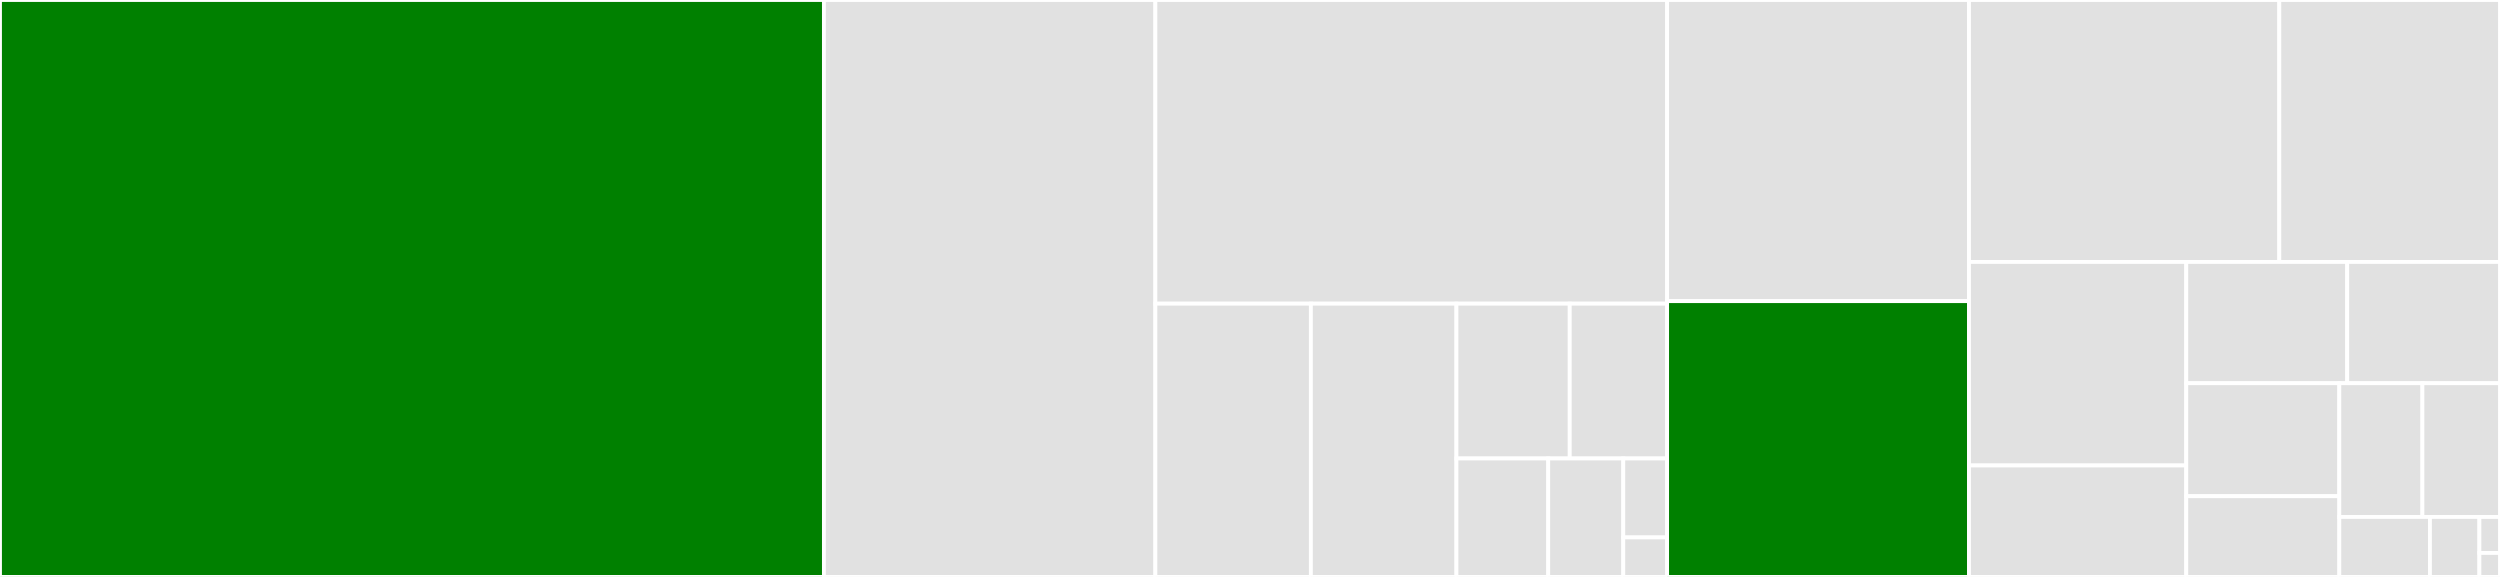 <svg baseProfile="full" width="650" height="150" viewBox="0 0 650 150" version="1.1"
xmlns="http://www.w3.org/2000/svg" xmlns:ev="http://www.w3.org/2001/xml-events"
xmlns:xlink="http://www.w3.org/1999/xlink">

<rect x="0" y="0" width="650" height="150" fill="#333333" stroke="none"/>

<style>rect.s{mask:url(#mask);}</style>
<defs>
  <pattern id="white" width="4" height="4" patternUnits="userSpaceOnUse" patternTransform="rotate(45)">
    <rect width="2" height="2" transform="translate(0,0)" fill="white"></rect>
  </pattern>
  <mask id="mask">
    <rect x="0" y="0" width="100%" height="100%" fill="url(#white)"></rect>
  </mask>
</defs>

<rect x="0" y="0" width="214.217" height="150.0" fill="green" stroke="white" stroke-width="1" class=" tooltipped" data-content="transform.py"><title>transform.py</title></rect>
<rect x="214.217" y="0" width="86.177" height="150.0" fill="#e1e1e1" stroke="white" stroke-width="1" class=" tooltipped" data-content="solution.py"><title>solution.py</title></rect>
<rect x="300.394" y="0" width="133.051" height="78.954" fill="#e1e1e1" stroke="white" stroke-width="1" class=" tooltipped" data-content="summary.py"><title>summary.py</title></rect>
<rect x="300.394" y="78.954" width="40.432" height="71.046" fill="#e1e1e1" stroke="white" stroke-width="1" class=" tooltipped" data-content="tests/test_transformer.py"><title>tests/test_transformer.py</title></rect>
<rect x="340.826" y="78.954" width="37.847" height="71.046" fill="#e1e1e1" stroke="white" stroke-width="1" class=" tooltipped" data-content="tests/test_summary.py"><title>tests/test_summary.py</title></rect>
<rect x="378.673" y="78.954" width="29.461" height="40.249" fill="#e1e1e1" stroke="white" stroke-width="1" class=" tooltipped" data-content="tests/test_cli.py"><title>tests/test_cli.py</title></rect>
<rect x="408.133" y="78.954" width="25.311" height="40.249" fill="#e1e1e1" stroke="white" stroke-width="1" class=" tooltipped" data-content="tests/conftest.py"><title>tests/conftest.py</title></rect>
<rect x="378.673" y="119.203" width="23.861" height="30.797" fill="#e1e1e1" stroke="white" stroke-width="1" class=" tooltipped" data-content="tests/test_util.py"><title>tests/test_util.py</title></rect>
<rect x="402.534" y="119.203" width="19.523" height="30.797" fill="#e1e1e1" stroke="white" stroke-width="1" class=" tooltipped" data-content="tests/test_parsing.py"><title>tests/test_parsing.py</title></rect>
<rect x="422.056" y="119.203" width="11.388" height="20.531" fill="#e1e1e1" stroke="white" stroke-width="1" class=" tooltipped" data-content="tests/test_dependency_store.py"><title>tests/test_dependency_store.py</title></rect>
<rect x="422.056" y="139.734" width="11.388" height="10.266" fill="#e1e1e1" stroke="white" stroke-width="1" class=" tooltipped" data-content="tests/test_solution.py"><title>tests/test_solution.py</title></rect>
<rect x="433.445" y="0" width="78.494" height="78.298" fill="#e1e1e1" stroke="white" stroke-width="1" class=" tooltipped" data-content="util.py"><title>util.py</title></rect>
<rect x="433.445" y="78.298" width="78.494" height="71.702" fill="green" stroke="white" stroke-width="1" class=" tooltipped" data-content="_version.py"><title>_version.py</title></rect>
<rect x="511.939" y="0" width="80.679" height="68.105" fill="#e1e1e1" stroke="white" stroke-width="1" class=" tooltipped" data-content="sphinxdomain.py"><title>sphinxdomain.py</title></rect>
<rect x="592.618" y="0" width="57.382" height="68.105" fill="#e1e1e1" stroke="white" stroke-width="1" class=" tooltipped" data-content="parse.py"><title>parse.py</title></rect>
<rect x="511.939" y="68.105" width="56.489" height="52.921" fill="#e1e1e1" stroke="white" stroke-width="1" class=" tooltipped" data-content="dependency_store.py"><title>dependency_store.py</title></rect>
<rect x="511.939" y="121.026" width="56.489" height="28.974" fill="#e1e1e1" stroke="white" stroke-width="1" class=" tooltipped" data-content="format.py"><title>format.py</title></rect>
<rect x="568.428" y="68.105" width="41.845" height="31.53" fill="#e1e1e1" stroke="white" stroke-width="1" class=" tooltipped" data-content="input.py"><title>input.py</title></rect>
<rect x="610.273" y="68.105" width="39.727" height="31.53" fill="#e1e1e1" stroke="white" stroke-width="1" class=" tooltipped" data-content="html.py"><title>html.py</title></rect>
<rect x="568.428" y="99.634" width="39.791" height="29.38" fill="#e1e1e1" stroke="white" stroke-width="1" class=" tooltipped" data-content="apischema_compat.py"><title>apischema_compat.py</title></rect>
<rect x="568.428" y="129.014" width="39.791" height="20.986" fill="#e1e1e1" stroke="white" stroke-width="1" class=" tooltipped" data-content="typing.py"><title>typing.py</title></rect>
<rect x="608.219" y="99.634" width="21.611" height="34.776" fill="#e1e1e1" stroke="white" stroke-width="1" class=" tooltipped" data-content="main.py"><title>main.py</title></rect>
<rect x="629.83" y="99.634" width="20.17" height="34.776" fill="#e1e1e1" stroke="white" stroke-width="1" class=" tooltipped" data-content="plain.py"><title>plain.py</title></rect>
<rect x="608.219" y="134.411" width="23.569" height="15.589" fill="#e1e1e1" stroke="white" stroke-width="1" class=" tooltipped" data-content="output.py"><title>output.py</title></rect>
<rect x="631.788" y="134.411" width="12.856" height="15.589" fill="#e1e1e1" stroke="white" stroke-width="1" class=" tooltipped" data-content="__init__.py"><title>__init__.py</title></rect>
<rect x="644.643" y="134.411" width="5.357" height="9.354" fill="#e1e1e1" stroke="white" stroke-width="1" class=" tooltipped" data-content="__main__.py"><title>__main__.py</title></rect>
<rect x="644.643" y="143.764" width="5.357" height="6.236" fill="#e1e1e1" stroke="white" stroke-width="1" class=" tooltipped" data-content="config.py"><title>config.py</title></rect>
</svg>
